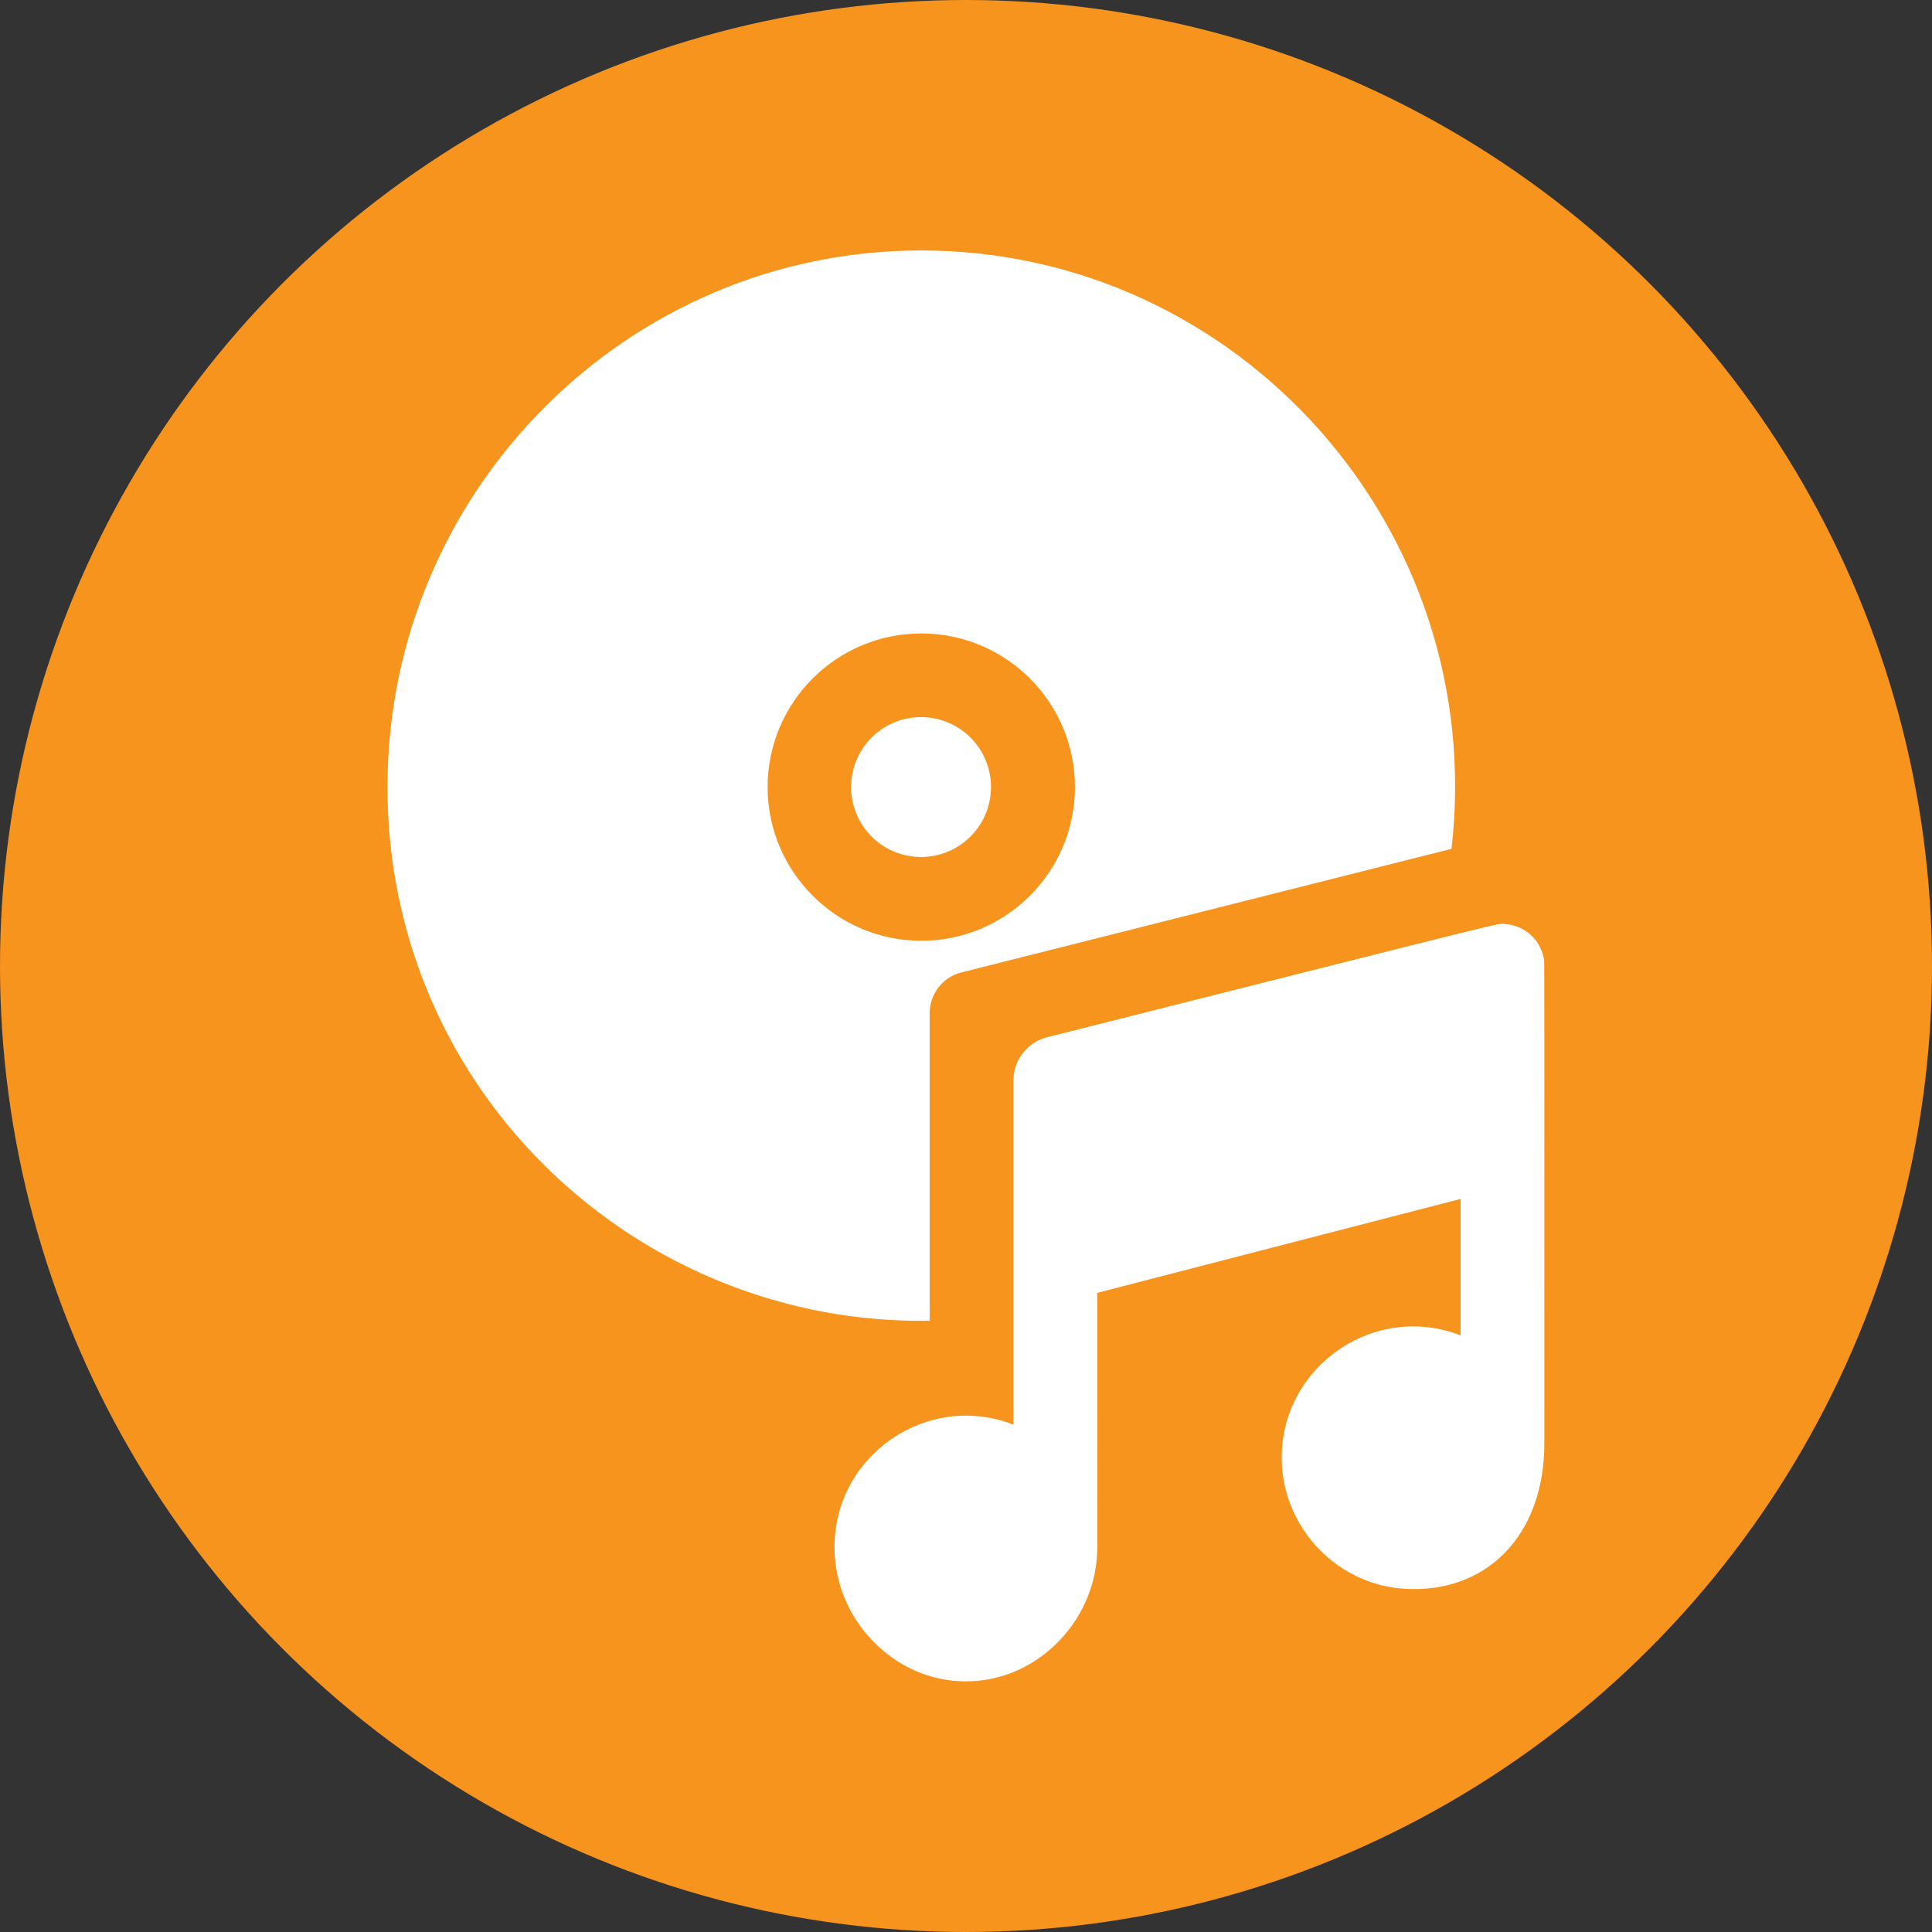 <?xml version="1.0" encoding="utf-8"?>
<!-- Generator: Adobe Illustrator 25.2.1, SVG Export Plug-In . SVG Version: 6.00 Build 0)  -->
<svg version="1.1" id="Vrstva_1" xmlns="http://www.w3.org/2000/svg" xmlns:xlink="http://www.w3.org/1999/xlink" x="0px" y="0px"
	 width="1080px" height="1080px" viewBox="0 0 1080 1080" style="enable-background:new 0 0 1080 1080;" xml:space="preserve">
<rect x="0" y="0" width="1080" height="1080" fill="#333333" stroke="none"/>
<style type="text/css">
	.st0{fill:#F7941D;}
	.st1{fill:#FFFFFF;}
</style>
<g id="CIRCLE_4_">
	<circle class="st0" cx="540" cy="540" r="540"/>
</g>
<g id="CD">
	<g>
		<path class="st1" d="M841.7,516.6c-5.4-0.4,15-5.2-256.3,63.2c-11.1,2.8-18.9,12.8-18.9,24.2c0,204.6,0,157.9,0,192.4
			c-48-18.7-100,17-100,68.4c0,19.5,7.5,38.1,21.2,52.3c29.1,30.4,75.4,30.4,104.5,0c13.6-14.2,21.2-32.8,21.2-52.3V722.7
			l203.1-52.5v76.3c-47.3-18.4-98.4,15.9-100,66.1c-1.2,39.1,29.2,72.9,68.2,75.5c45.8,3.1,78.6-29.5,78.6-81.2
			c0-1.9,0.1-267.4-0.1-269.5C862,526.5,853.3,517.5,841.7,516.6L841.7,516.6z"/>
		<ellipse transform="matrix(0.16 -0.987 0.987 0.16 -1.812 877.87)" class="st1" cx="515" cy="440" rx="39.1" ry="39.1"/>
		<path class="st1" d="M519.7,738.3v-172c0-10.7,7.3-20.1,17.7-22.7l274-69.1C832,295.6,692.2,140,515,140
			c-164.5,0-298.4,134.6-298.4,300C216.6,610.6,356.9,741,519.7,738.3z M429.1,440c0-47.4,38.5-85.9,85.9-85.9s85.9,38.5,85.9,85.9
			s-38.5,85.9-85.9,85.9S429.1,487.3,429.1,440z"/>
	</g>
</g>
</svg>
